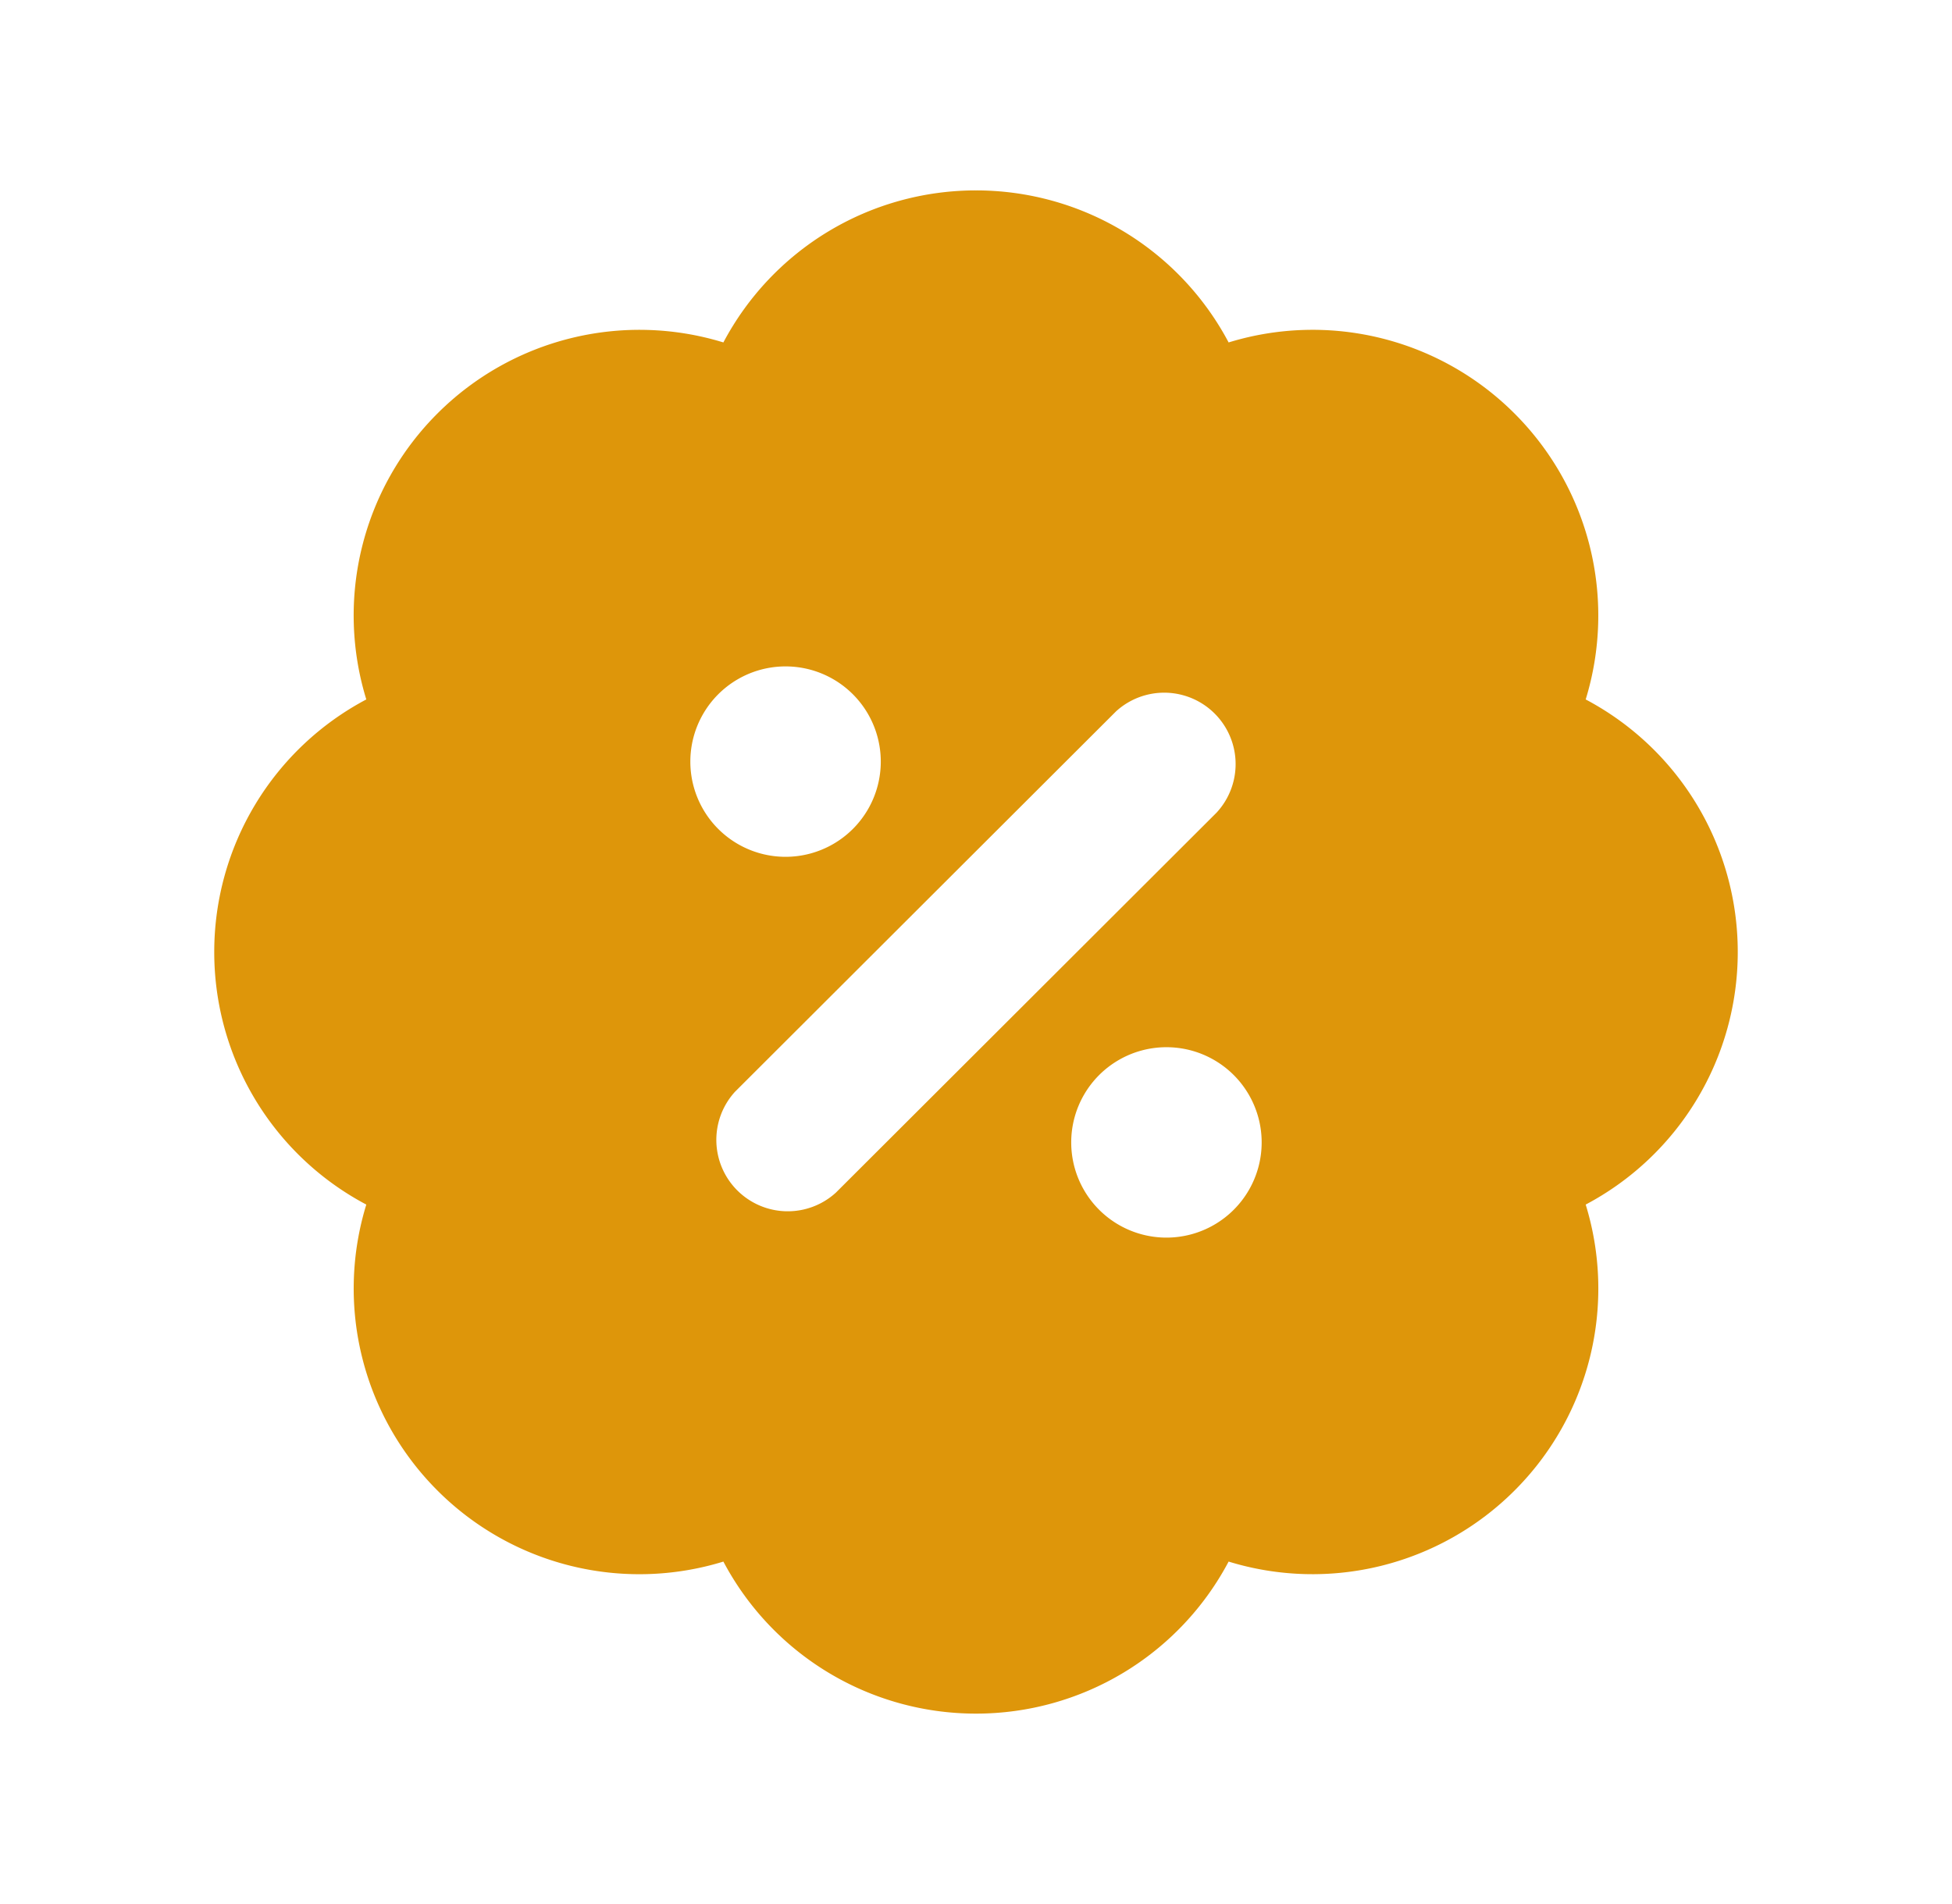 <svg xmlns="http://www.w3.org/2000/svg" width="41" height="40" fill="none"><g filter="url(#a)"><path d="M20.5 0a6 6 0 0 1 5.306 3.194 5.996 5.996 0 0 1 6.006 1.494 6 6 0 0 1 1.494 6.006A6 6 0 0 1 36.5 16a6 6 0 0 1-3.194 5.306 5.996 5.996 0 0 1-1.493 6.006 6 6 0 0 1-6.007 1.494A6 6 0 0 1 20.5 32a6 6 0 0 1-5.306-3.194 5.996 5.996 0 0 1-6.007-1.494 6 6 0 0 1-1.493-6.006A6 6 0 0 1 4.5 16a6 6 0 0 1 3.194-5.306 5.996 5.996 0 0 1 1.494-6.007 6 6 0 0 1 6.006-1.493A6 6 0 0 1 20.5 0zm-4 14a2 2 0 1 0 0-4 2 2 0 0 0 0 4zm10 6a2 2 0 1 0-4 0 2 2 0 0 0 4 0zm-.938-6.938a1.5 1.5 0 0 0-2.119-2.119l-8.006 7.994a1.5 1.5 0 0 0 2.119 2.119l8.006-7.993z" fill="#DE960A"/></g><defs><filter id="a" x=".5" y="0" width="40" height="40" filterUnits="userSpaceOnUse" color-interpolation-filters="sRGB"><feFlood flood-opacity="0" result="BackgroundImageFix"/><feColorMatrix in="SourceAlpha" values="0 0 0 0 0 0 0 0 0 0 0 0 0 0 0 0 0 0 127 0" result="hardAlpha"/><feOffset dy="4"/><feGaussianBlur stdDeviation="2"/><feComposite in2="hardAlpha" operator="out"/><feColorMatrix values="0 0 0 0 0 0 0 0 0 0 0 0 0 0 0 0 0 0 0.1 0"/><feBlend in2="BackgroundImageFix" result="effect1_dropShadow_1629_14010"/><feBlend in="SourceGraphic" in2="effect1_dropShadow_1629_14010" result="shape"/></filter></defs></svg>